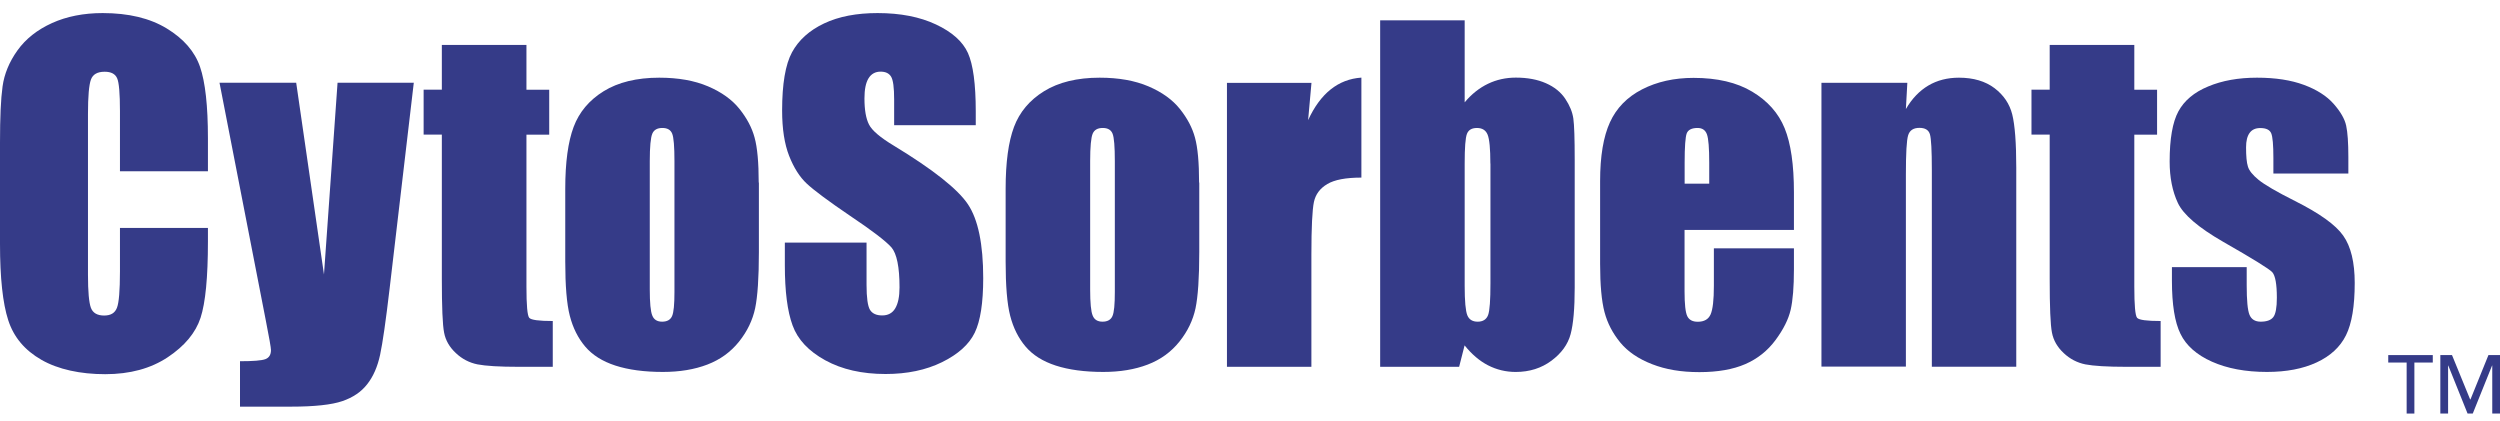 <?xml version="1.0" encoding="UTF-8"?>
<svg xmlns="http://www.w3.org/2000/svg" width="178" height="30" viewBox="0 0 178 30" fill="none">
  <g id="Group 80">
    <path id="Vector" d="M14.805 12.193H8.541V7.903C8.541 6.655 8.476 5.878 8.34 5.573C8.204 5.261 7.912 5.108 7.451 5.108C6.932 5.108 6.608 5.294 6.472 5.672C6.336 6.051 6.264 6.861 6.264 8.109V19.57C6.264 20.772 6.336 21.549 6.472 21.915C6.608 22.28 6.926 22.466 7.412 22.466C7.899 22.466 8.184 22.28 8.327 21.915C8.469 21.549 8.541 20.686 8.541 19.331V16.23H14.805V17.193C14.805 19.75 14.63 21.556 14.28 22.625C13.93 23.694 13.152 24.63 11.945 25.434C10.739 26.237 9.254 26.642 7.49 26.642C5.726 26.642 4.144 26.304 2.951 25.62C1.757 24.936 0.973 24 0.584 22.791C0.195 21.589 0 19.776 0 17.359V10.155C0 8.375 0.058 7.047 0.182 6.157C0.305 5.267 0.655 4.411 1.245 3.587C1.835 2.764 2.652 2.12 3.703 1.642C4.747 1.17 5.953 0.931 7.309 0.931C9.157 0.931 10.674 1.296 11.874 2.027C13.074 2.757 13.865 3.667 14.241 4.756C14.617 5.845 14.805 7.545 14.805 9.849V12.193Z" fill="#353B88"></path>
    <path id="Vector_2" d="M29.461 5.898L27.743 20.526C27.471 22.844 27.244 24.424 27.062 25.267C26.88 26.111 26.576 26.808 26.148 27.352C25.72 27.904 25.129 28.302 24.371 28.561C23.612 28.82 22.399 28.953 20.733 28.953H17.088V25.719C18.022 25.719 18.625 25.672 18.891 25.573C19.157 25.473 19.293 25.261 19.293 24.922C19.293 24.763 19.17 24.052 18.923 22.804L15.629 5.891H21.089L23.067 19.543L24.034 5.891H29.474L29.461 5.898Z" fill="#353B88"></path>
    <path id="Vector_3" d="M37.483 3.201V6.388H39.104V9.589H37.483V20.406C37.483 21.734 37.548 22.478 37.684 22.631C37.82 22.783 38.378 22.856 39.357 22.856V26.117H36.932C35.564 26.117 34.584 26.057 34.001 25.944C33.417 25.825 32.898 25.559 32.451 25.134C32.003 24.715 31.724 24.231 31.621 23.686C31.511 23.142 31.459 21.867 31.459 19.855V9.582H30.162V6.382H31.459V3.201H37.483Z" fill="#353B88"></path>
    <path id="Vector_4" d="M54.033 12.995V17.949C54.033 19.768 53.942 21.103 53.767 21.946C53.585 22.796 53.209 23.587 52.619 24.324C52.029 25.061 51.283 25.605 50.362 25.957C49.441 26.309 48.391 26.482 47.197 26.482C45.868 26.482 44.74 26.329 43.819 26.03C42.898 25.731 42.178 25.28 41.666 24.675C41.154 24.071 40.79 23.341 40.57 22.484C40.349 21.628 40.246 20.339 40.246 18.62V13.44C40.246 11.561 40.447 10.093 40.842 9.038C41.238 7.982 41.951 7.132 42.982 6.494C44.013 5.857 45.336 5.531 46.938 5.531C48.287 5.531 49.448 5.737 50.414 6.149C51.38 6.561 52.126 7.099 52.651 7.756C53.177 8.413 53.54 9.097 53.728 9.801C53.922 10.505 54.02 11.568 54.02 13.002L54.033 12.995ZM48.021 11.475C48.021 10.439 47.969 9.788 47.859 9.516C47.749 9.243 47.515 9.111 47.159 9.111C46.802 9.111 46.562 9.243 46.445 9.516C46.328 9.788 46.264 10.439 46.264 11.475V20.605C46.264 21.561 46.322 22.185 46.445 22.471C46.562 22.763 46.795 22.903 47.146 22.903C47.496 22.903 47.736 22.77 47.852 22.504C47.969 22.238 48.021 21.674 48.021 20.798V11.475Z" fill="#353B88"></path>
    <path id="Vector_5" d="M69.48 8.913H63.663V7.087C63.663 6.23 63.592 5.692 63.443 5.453C63.293 5.214 63.047 5.101 62.697 5.101C62.321 5.101 62.035 5.261 61.841 5.573C61.646 5.891 61.549 6.363 61.549 7.007C61.549 7.83 61.659 8.448 61.873 8.866C62.081 9.285 62.671 9.789 63.644 10.374C66.432 12.067 68.19 13.461 68.916 14.544C69.642 15.626 70.005 17.386 70.005 19.803C70.005 21.563 69.804 22.858 69.402 23.688C69 24.518 68.222 25.221 67.074 25.786C65.926 26.35 64.584 26.629 63.053 26.629C61.374 26.629 59.947 26.304 58.76 25.653C57.574 25.002 56.795 24.172 56.432 23.17C56.063 22.167 55.881 20.739 55.881 18.887V17.273H61.698V20.274C61.698 21.197 61.782 21.795 61.944 22.061C62.107 22.326 62.398 22.459 62.813 22.459C63.229 22.459 63.54 22.293 63.741 21.954C63.942 21.616 64.046 21.124 64.046 20.46C64.046 19.006 63.851 18.056 63.468 17.612C63.073 17.167 62.094 16.416 60.537 15.374C58.981 14.318 57.95 13.548 57.444 13.076C56.938 12.605 56.517 11.941 56.186 11.098C55.855 10.254 55.687 9.178 55.687 7.864C55.687 5.978 55.92 4.59 56.393 3.72C56.867 2.85 57.626 2.166 58.676 1.668C59.727 1.17 60.998 0.931 62.483 0.931C64.111 0.931 65.498 1.203 66.64 1.741C67.787 2.279 68.546 2.956 68.916 3.773C69.285 4.59 69.474 5.978 69.474 7.943V8.919L69.48 8.913Z" fill="#353B88"></path>
    <path id="Vector_6" d="M85.388 12.995V17.949C85.388 19.768 85.297 21.103 85.122 21.946C84.94 22.796 84.564 23.587 83.974 24.324C83.384 25.061 82.638 25.605 81.717 25.957C80.796 26.309 79.746 26.482 78.552 26.482C77.223 26.482 76.095 26.329 75.174 26.03C74.253 25.731 73.533 25.28 73.021 24.675C72.508 24.071 72.145 23.341 71.925 22.484C71.704 21.628 71.601 20.339 71.601 18.62V13.44C71.601 11.561 71.802 10.093 72.197 9.038C72.593 7.982 73.306 7.132 74.337 6.494C75.368 5.857 76.691 5.531 78.293 5.531C79.642 5.531 80.803 5.737 81.769 6.149C82.735 6.561 83.481 7.099 84.006 7.756C84.532 8.413 84.895 9.097 85.083 9.801C85.277 10.505 85.375 11.568 85.375 13.002L85.388 12.995ZM79.376 11.475C79.376 10.439 79.324 9.788 79.214 9.516C79.104 9.243 78.87 9.111 78.514 9.111C78.157 9.111 77.917 9.243 77.8 9.516C77.683 9.788 77.619 10.439 77.619 11.475V20.605C77.619 21.561 77.677 22.185 77.8 22.471C77.917 22.763 78.15 22.903 78.501 22.903C78.851 22.903 79.091 22.77 79.207 22.504C79.324 22.238 79.376 21.674 79.376 20.798V11.475Z" fill="#353B88"></path>
    <path id="Vector_7" d="M93.377 5.898L93.138 8.554C94.013 6.649 95.278 5.639 96.931 5.526V12.645C95.829 12.645 95.018 12.797 94.506 13.103C93.987 13.408 93.669 13.833 93.552 14.378C93.436 14.922 93.371 16.171 93.371 18.136V26.118H87.359V5.898H93.371H93.377Z" fill="#353B88"></path>
    <path id="Vector_8" d="M104.285 1.449V7.286C104.778 6.695 105.336 6.257 105.945 5.965C106.555 5.672 107.216 5.526 107.93 5.526C108.753 5.526 109.467 5.659 110.07 5.925C110.673 6.19 111.133 6.562 111.451 7.04C111.769 7.518 111.957 7.983 112.022 8.441C112.087 8.9 112.119 9.876 112.119 11.37V20.48C112.119 21.961 112.022 23.07 111.827 23.794C111.633 24.518 111.179 25.148 110.465 25.68C109.752 26.211 108.902 26.483 107.923 26.483C107.216 26.483 106.561 26.324 105.952 26.012C105.342 25.7 104.785 25.221 104.279 24.591L103.89 26.118H98.267V1.449H104.279H104.285ZM106.114 11.642C106.114 10.593 106.049 9.916 105.919 9.59C105.79 9.272 105.537 9.112 105.161 9.112C104.785 9.112 104.558 9.252 104.447 9.53C104.337 9.809 104.285 10.513 104.285 11.642V20.361C104.285 21.45 104.35 22.14 104.473 22.446C104.596 22.751 104.843 22.904 105.213 22.904C105.582 22.904 105.835 22.745 105.952 22.433C106.069 22.12 106.12 21.363 106.12 20.162V11.642H106.114Z" fill="#353B88"></path>
    <path id="Vector_9" d="M127.722 16.369H119.94V20.745C119.94 21.661 120.005 22.245 120.134 22.511C120.264 22.776 120.51 22.909 120.88 22.909C121.334 22.909 121.639 22.737 121.795 22.385C121.95 22.033 122.028 21.355 122.028 20.353V17.683H127.728V19.177C127.728 20.426 127.65 21.389 127.495 22.059C127.339 22.73 126.983 23.447 126.418 24.211C125.854 24.974 125.134 25.546 124.265 25.924C123.396 26.302 122.307 26.495 120.997 26.495C119.687 26.495 118.604 26.309 117.631 25.931C116.658 25.552 115.9 25.041 115.361 24.384C114.823 23.726 114.447 23.009 114.24 22.219C114.032 21.429 113.928 20.286 113.928 18.786V12.889C113.928 11.123 114.162 9.728 114.629 8.706C115.096 7.683 115.861 6.906 116.918 6.362C117.981 5.817 119.201 5.545 120.582 5.545C122.268 5.545 123.662 5.87 124.758 6.528C125.854 7.185 126.626 8.048 127.067 9.131C127.508 10.213 127.728 11.734 127.728 13.693V16.375L127.722 16.369ZM121.697 13.075V11.594C121.697 10.545 121.645 9.874 121.535 9.569C121.425 9.264 121.204 9.111 120.867 9.111C120.452 9.111 120.193 9.244 120.095 9.496C119.998 9.755 119.946 10.452 119.946 11.594V13.075H121.704H121.697Z" fill="#353B88"></path>
    <path id="Vector_10" d="M135.802 5.897L135.699 7.763C136.133 7.019 136.671 6.461 137.3 6.089C137.929 5.717 138.656 5.531 139.479 5.531C140.51 5.531 141.354 5.784 142.008 6.275C142.663 6.773 143.085 7.397 143.273 8.154C143.461 8.911 143.558 10.173 143.558 11.939V26.11H137.547V12.105C137.547 10.711 137.501 9.868 137.411 9.562C137.32 9.257 137.073 9.104 136.665 9.104C136.237 9.104 135.971 9.277 135.861 9.629C135.75 9.981 135.699 10.917 135.699 12.437V26.103H129.687V5.897H135.802Z" fill="#353B88"></path>
    <path id="Vector_11" d="M151.963 3.201V6.388H153.584V9.589H151.963V20.406C151.963 21.734 152.028 22.478 152.164 22.631C152.3 22.783 152.858 22.856 153.837 22.856V26.117H151.411C150.043 26.117 149.064 26.057 148.48 25.944C147.897 25.825 147.378 25.559 146.93 25.134C146.483 24.715 146.204 24.231 146.1 23.686C145.99 23.142 145.938 21.867 145.938 19.855V9.582H144.641V6.382H145.938V3.201H151.963Z" fill="#353B88"></path>
    <path id="Vector_12" d="M167.19 12.358H161.865V11.262C161.865 10.326 161.814 9.735 161.71 9.489C161.606 9.243 161.347 9.117 160.932 9.117C160.594 9.117 160.341 9.23 160.173 9.463C160.004 9.695 159.92 10.034 159.92 10.492C159.92 11.109 159.959 11.568 160.05 11.853C160.134 12.145 160.387 12.457 160.808 12.803C161.23 13.148 162.092 13.653 163.402 14.31C165.147 15.187 166.295 16.003 166.839 16.78C167.384 17.55 167.656 18.673 167.656 20.147C167.656 21.794 167.449 23.035 167.034 23.872C166.619 24.709 165.919 25.353 164.946 25.804C163.973 26.256 162.793 26.482 161.411 26.482C159.881 26.482 158.578 26.236 157.488 25.751C156.405 25.267 155.653 24.602 155.251 23.772C154.842 22.942 154.641 21.681 154.641 19.994V19.018H159.965V20.3C159.965 21.389 160.03 22.092 160.166 22.418C160.303 22.743 160.568 22.903 160.964 22.903C161.392 22.903 161.69 22.796 161.859 22.577C162.028 22.358 162.112 21.9 162.112 21.196C162.112 20.233 162.002 19.629 161.788 19.383C161.561 19.137 160.393 18.42 158.292 17.218C156.528 16.203 155.452 15.28 155.063 14.449C154.674 13.619 154.479 12.637 154.479 11.501C154.479 9.888 154.687 8.692 155.102 7.929C155.517 7.165 156.223 6.567 157.222 6.156C158.221 5.737 159.375 5.531 160.698 5.531C162.021 5.531 163.123 5.704 164.038 6.043C164.952 6.381 165.659 6.833 166.152 7.391C166.645 7.949 166.943 8.467 167.047 8.945C167.151 9.423 167.203 10.166 167.203 11.182V12.358H167.19Z" fill="#353B88"></path>
    <path id="Vector_13" d="M171.353 25.813H170.043V25.282H173.214V25.813H171.904V29.445H171.353V25.813Z" fill="#353B88"></path>
    <path id="Vector_14" d="M173.759 25.282H174.583L175.873 28.436H175.899L177.177 25.282H178V29.445H177.449V26.025H177.436L176.061 29.445H175.691L174.317 26.025H174.304V29.445H173.752V25.282H173.759Z" fill="#353B88"></path>
  </g>
</svg>
